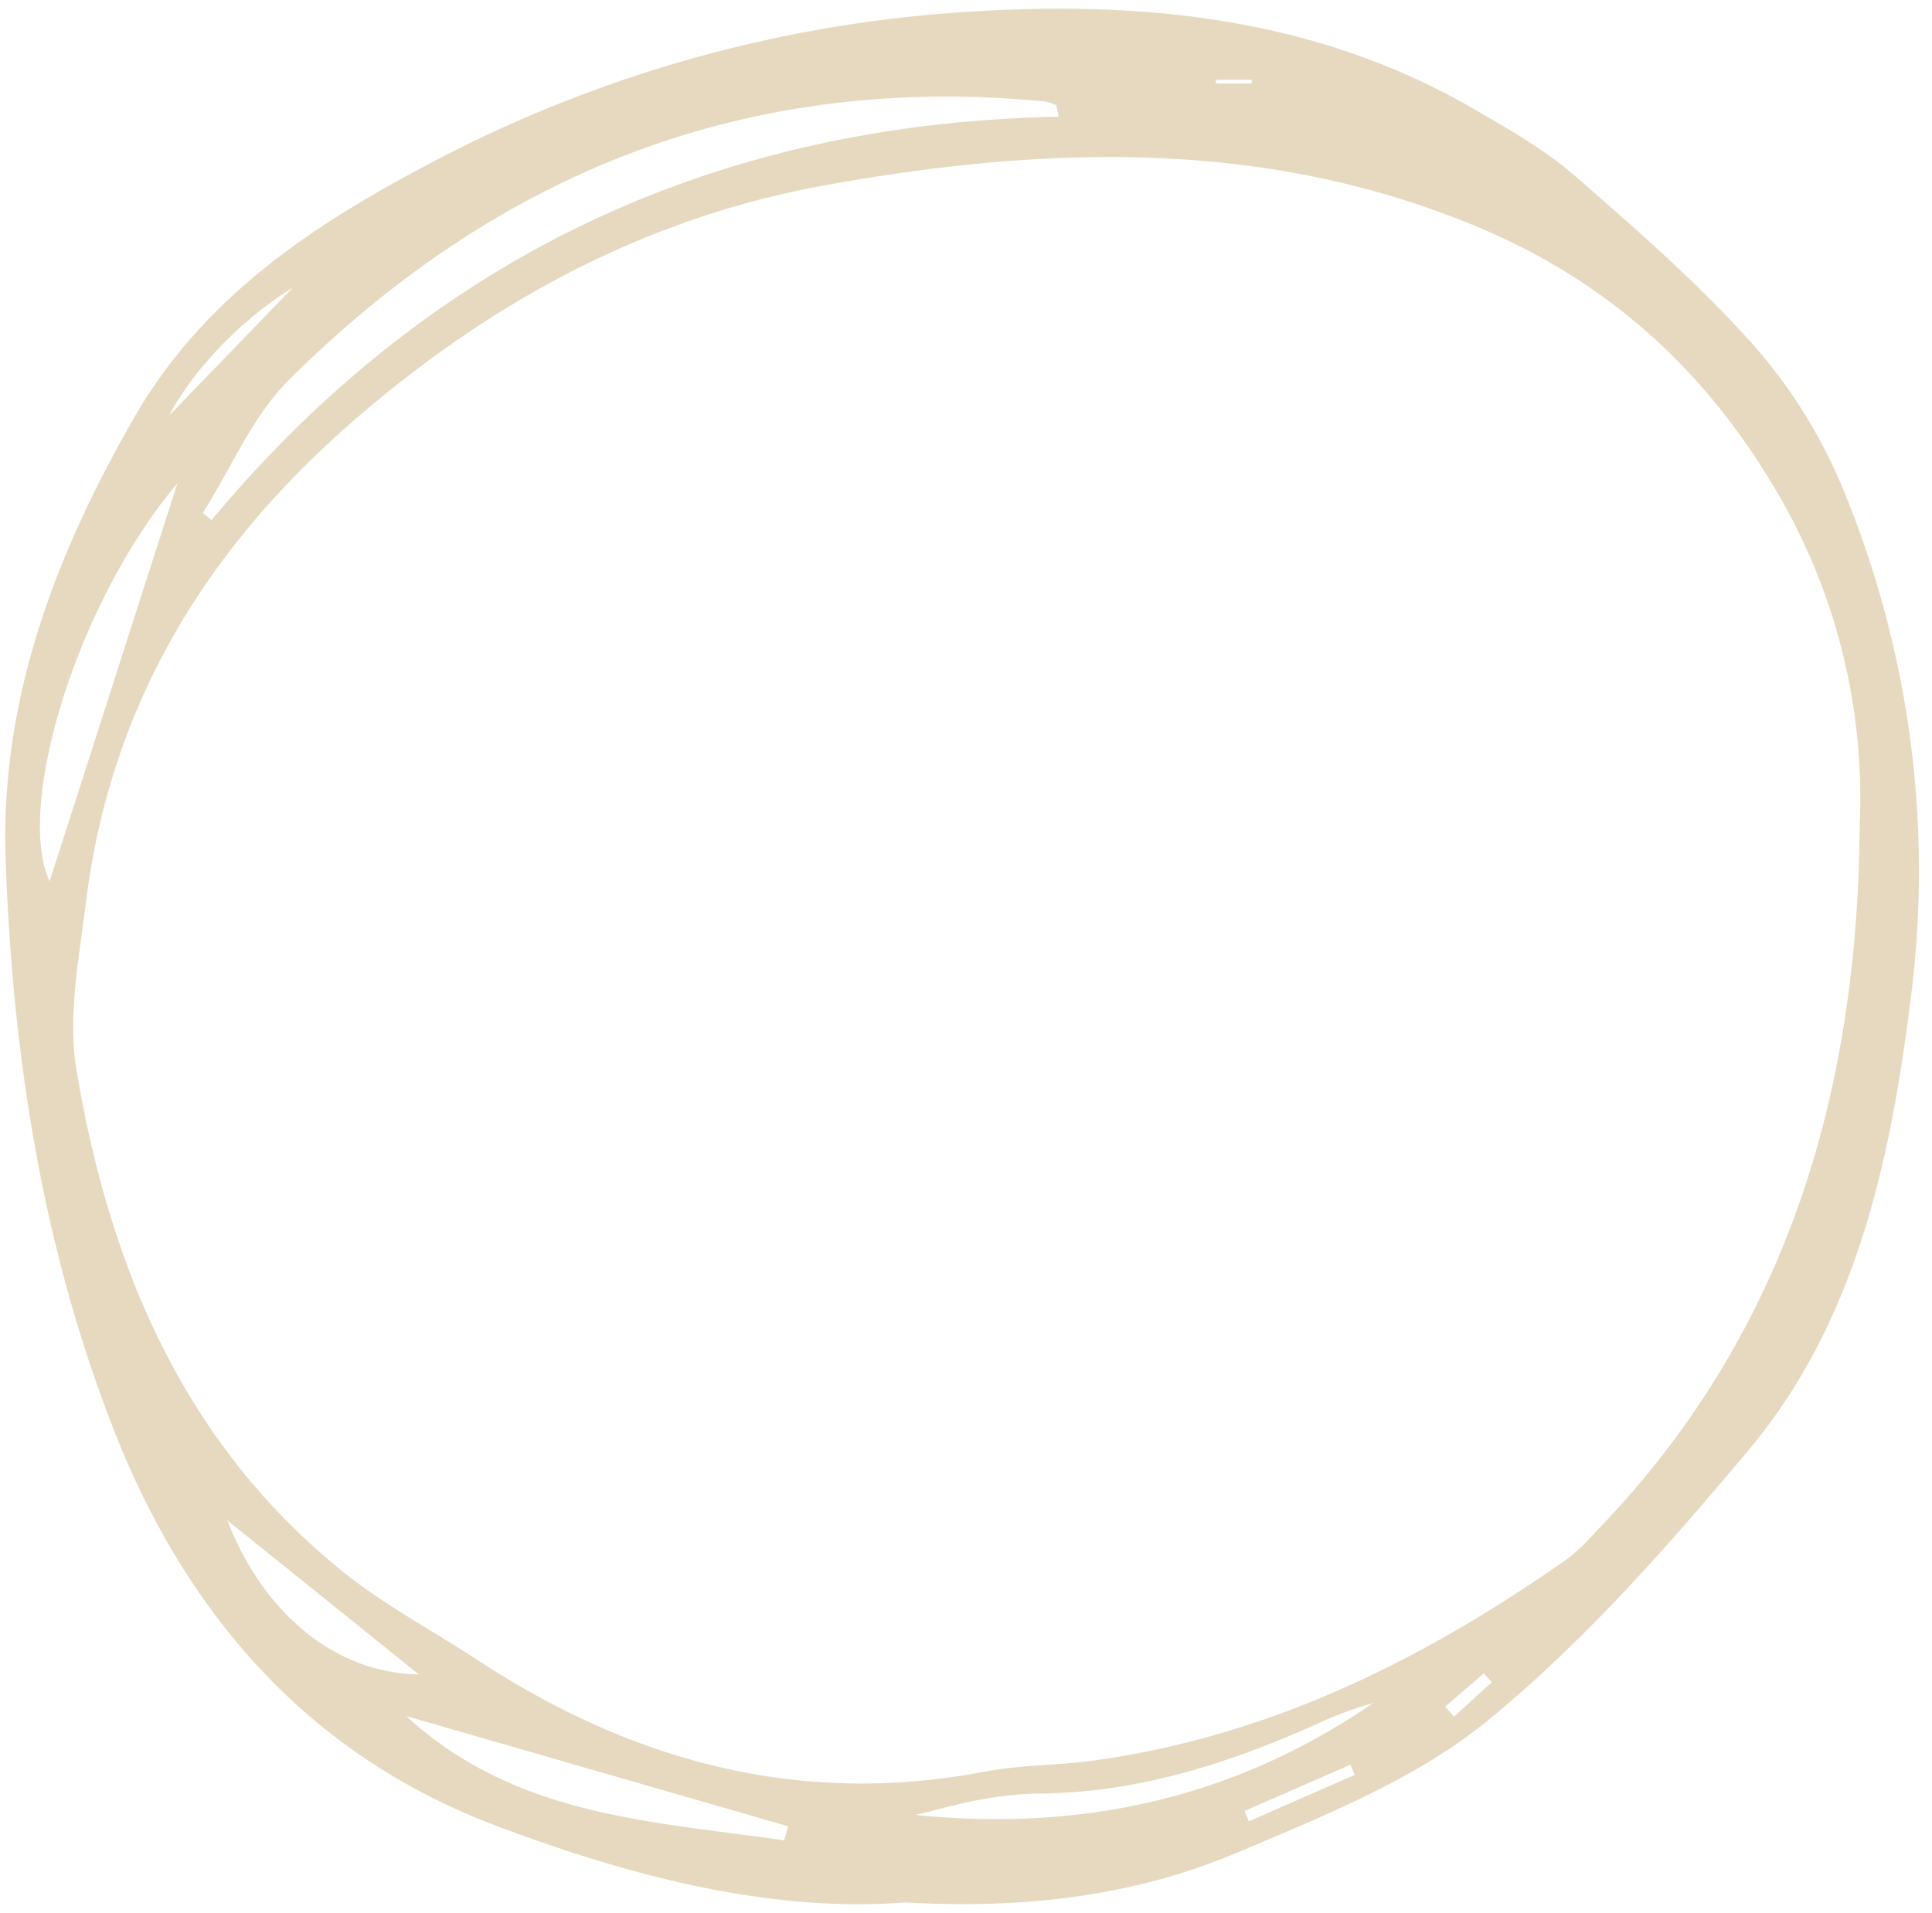 <?xml version="1.0" encoding="UTF-8" standalone="no"?><svg xmlns="http://www.w3.org/2000/svg" xmlns:xlink="http://www.w3.org/1999/xlink" fill="#000000" height="329.2" preserveAspectRatio="xMidYMid meet" version="1" viewBox="-0.9 -1.5 332.4 329.2" width="332.4" zoomAndPan="magnify"><g data-name="Layer 61" id="change1_1"><path d="M154.82,325.89c-23,1.79-47.2-4.42-70.62-13.3C52,300.4,31.12,276.14,18.83,244.94,6.43,213.46,1.24,180.13.07,146.42-.89,119,8.55,94.18,22,70.68,34.08,49.51,53.2,37,74.24,26A228,228,0,0,1,164.86.58c30.56-2.06,60.64.85,87.95,16.75,6,3.5,12.2,7,17.39,11.55C281,38.3,291.86,47.76,301.28,58.45A89,89,0,0,1,316.66,83.8,171.8,171.8,0,0,1,328,169.07c-3.44,28-9.15,56.35-28,78.91-13.85,16.54-28.33,33-44.93,46.61-12.31,10.08-28.09,16.35-43,22.68C194.71,324.61,176.16,327.09,154.82,325.89ZM319.06,140.47a103.9,103.9,0,0,0-15.37-59.19c-12.07-19.93-28.58-34.6-50.3-43.7-36.58-15.32-74.32-14-112-7.26C110,35.93,82.8,50.72,58.68,72,33.6,94.19,17.94,120.81,13.86,154c-1.18,9.53-3.15,19.5-1.59,28.73,5.65,33.58,18.31,64,45.71,86.15,7.2,5.81,15.52,10.21,23.3,15.31,26.68,17.47,55.41,25.29,87.32,19.18,6.18-1.18,12.6-1.05,18.85-1.92,30.39-4.23,56.94-17.52,81.68-34.95a33.81,33.81,0,0,0,4.3-4.17C306.51,228.37,318.74,186.57,319.06,140.47ZM181.25,18.58l-.44-2a8.78,8.78,0,0,0-1.88-.61C127.8,11,84.61,28.17,48.7,64,42.46,70.26,38.84,79.12,34,86.77L35.49,88C73.38,42.62,122.11,19.76,181.25,18.58ZM29.63,81.67c-17.33,20.53-27.94,55.68-22,68.5C14.69,128.26,22,105.35,29.63,81.67ZM134,315.2c.24-.8.48-1.61.71-2.41L69,293.82C87.69,311.06,111.21,311.92,134,315.2Zm101.35-23.63a75.14,75.14,0,0,0-7.27,2.52c-16.09,7.42-32.62,13-50.62,13.07a58.8,58.8,0,0,0-9.88,1.08c-3.23.56-6.39,1.49-11,2.6C186.2,313.8,212.1,307.54,235.36,291.57ZM38.22,260.14c6.27,16.2,18.72,26.29,32.94,26.51ZM28.21,70,54.64,42.66l1.84,1.85C45.17,48.78,33.2,60.39,28.21,70Zm185,240.15.77,1.78,18.21-8-.75-1.74ZM255.76,288l-1.38-1.53-6.65,5.73,1.53,1.72ZM214.46,12.86l0-.64h-6.17l0,.64Z" fill="#e6d9c0"/></g></svg>